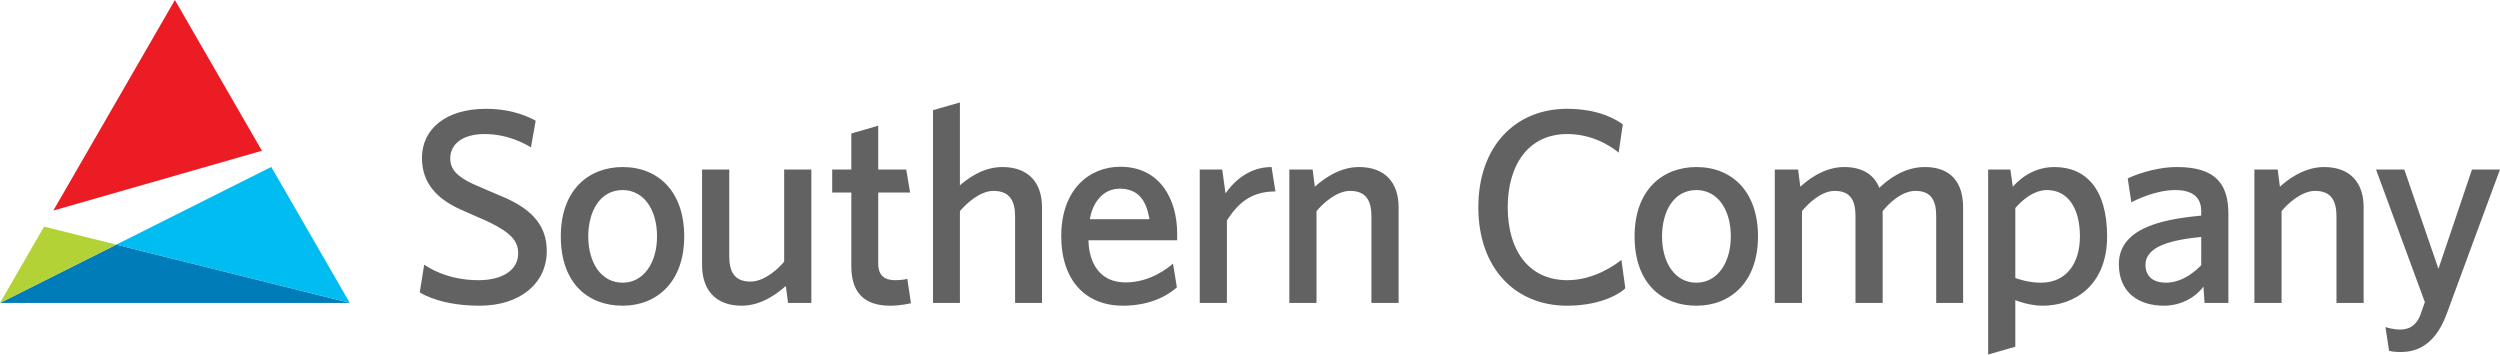<?xml version="1.0" encoding="utf-8"?>
<!-- Generator: Adobe Illustrator 16.0.0, SVG Export Plug-In . SVG Version: 6.00 Build 0)  -->
<!DOCTYPE svg PUBLIC "-//W3C//DTD SVG 1.1//EN" "http://www.w3.org/Graphics/SVG/1.1/DTD/svg11.dtd">
<svg version="1.1" id="Layer_1" xmlns="http://www.w3.org/2000/svg" xmlns:xlink="http://www.w3.org/1999/xlink" x="0px" y="0px"
	 width="371.379px" height="52.664px" viewBox="0 0 371.379 52.664" enable-background="new 0 0 371.379 52.664"
	 xml:space="preserve">
<g>
	<g>
		<polygon fill="#007DB9" points="0,45 51.962,45 51.955,44.988 17.273,36.341 		"/>
		<polygon fill="#B2D235" points="6.544,33.666 0,45 17.273,36.341 		"/>
		<polygon fill="#00BCF1" points="17.273,36.341 51.955,44.988 40.298,24.798 		"/>
		<polygon fill="#EC1C24" points="25.981,0 7.922,31.279 38.91,22.394 		"/>
	</g>
	<g>
		<path fill="#626262" d="M62.354,43.435l0.659-4.119c0.618,0.411,3.419,2.307,8.074,2.307c3.584,0,5.891-1.524,5.891-3.996
			c0-1.854-1.154-3.049-4.12-4.532c-0.659-0.329-3.543-1.565-4.532-2.019c-3.419-1.565-5.644-3.873-5.644-7.621
			c0-4.285,3.543-7.292,9.517-7.292c4.161,0,6.715,1.4,7.374,1.771l-0.7,3.955c-0.7-0.412-3.296-1.978-6.88-1.978
			c-3.378,0-5.108,1.565-5.108,3.625c0,1.73,1.195,2.76,3.378,3.79c0.783,0.371,4.326,1.854,4.985,2.143
			c4.119,1.896,5.974,4.325,5.974,7.827c0,4.82-3.996,8.116-9.97,8.116C65.896,45.413,63.095,43.888,62.354,43.435z M92.496,45.413
			c-5.108,0-9.187-3.296-9.187-10.3c0-6.921,4.161-10.299,9.187-10.299c5.273,0,9.146,3.625,9.146,10.299
			C101.642,41.952,97.522,45.413,92.496,45.413z M92.496,41.994c3.09,0,5.108-2.926,5.108-6.881c0-3.996-1.978-6.879-5.108-6.879
			c-3.46,0-5.108,3.295-5.108,6.879C87.388,38.945,89.242,41.994,92.496,41.994z M104.294,39.398c0-5.232,0-14.213,0-14.213h4.037
			c0,0,0,8.528,0,12.854c0,2.307,0.742,3.789,3.173,3.789c2.06,0,4.161-1.936,4.984-2.965V25.185h4.038V45h-3.46l-0.33-2.513
			c-0.865,0.741-3.337,2.925-6.55,2.925C106.23,45.413,104.294,42.982,104.294,39.398z M135.323,45.042
			c-0.165,0.042-1.524,0.371-3.09,0.371c-3.79,0-5.768-1.896-5.768-5.851V28.604h-2.842v-3.419h2.842v-5.355l3.996-1.154v6.509
			h4.161l0.577,3.419h-4.738V39.15c0,1.854,1.03,2.473,2.513,2.473c0.824,0,1.606-0.124,1.813-0.207L135.323,45.042z
			 M154.792,30.788c0,5.272,0,14.213,0,14.213h-3.997c0,0,0-8.487,0-12.854c0-2.266-0.782-3.79-3.213-3.79
			c-2.06,0-4.12,1.978-4.985,3.008V45h-3.996V16.369l3.996-1.153v12.317c0.865-0.741,3.213-2.719,6.303-2.719
			C152.855,24.814,154.792,27.203,154.792,30.788z M161.687,35.69c0.041,2.101,0.824,6.262,5.562,6.262
			c3.667,0,6.427-2.266,7.003-2.802l0.577,3.543c-0.824,0.701-3.296,2.72-8.033,2.72c-5.438,0-9.146-3.667-9.146-10.341
			c0-6.921,4.161-10.299,8.775-10.299c5.891,0,8.445,4.82,8.445,9.928v0.989H161.687z M170.75,32.559
			c-0.247-1.318-0.783-4.532-4.367-4.532c-2.884,0-4.161,2.555-4.49,4.532H170.75z M182.054,28.728
			c1.194-1.73,3.46-3.914,6.838-3.914l0.577,3.625c-3.131,0-5.314,1.277-7.209,4.326V45h-4.037V25.185h3.337L182.054,28.728z
			 M207.764,30.788c0,5.272,0,14.213,0,14.213h-4.037c0,0,0-8.487,0-12.854c0-2.266-0.741-3.79-3.172-3.79
			c-2.061,0-4.16,1.978-4.984,3.008V45h-4.038V25.185h3.46l0.329,2.554c0.865-0.783,3.379-2.925,6.551-2.925
			C205.828,24.814,207.764,27.203,207.764,30.788z M241.07,18.469l-0.617,4.202c-0.536-0.453-3.42-2.76-7.622-2.76
			c-5.933,0-8.857,4.778-8.857,10.876c0,6.468,3.173,10.835,8.857,10.835c3.955,0,7.086-2.266,8.034-3.008l0.576,4.202
			c-0.371,0.453-3.172,2.596-8.651,2.596c-7.704,0-13.183-5.562-13.183-14.625c0-9.022,5.479-14.625,13.183-14.625
			C237.898,16.163,240.494,18.058,241.07,18.469z M252.008,45.413c-5.109,0-9.188-3.296-9.188-10.3
			c0-6.921,4.161-10.299,9.188-10.299c5.273,0,9.146,3.625,9.146,10.299C261.153,41.952,257.033,45.413,252.008,45.413z
			 M252.008,41.994c3.09,0,5.107-2.926,5.107-6.881c0-3.996-1.977-6.879-5.107-6.879c-3.461,0-5.109,3.295-5.109,6.879
			C246.898,38.945,248.753,41.994,252.008,41.994z M291.621,30.788c0,5.272,0,14.213,0,14.213h-3.996c0,0,0-8.487,0-12.854
			c0-2.266-0.658-3.79-3.09-3.79c-2.059,0-4.037,1.936-4.861,3.008c0,5.314,0,13.636,0,13.636h-4.037c0,0,0-8.487,0-12.854
			c0-2.266-0.658-3.79-3.09-3.79c-2.059,0-4.037,1.978-4.861,3.008V45h-4.037V25.185h3.461l0.33,2.554
			c0.865-0.783,3.336-2.925,6.509-2.925c2.76,0,4.449,1.153,5.231,3.09c1.277-1.236,3.667-3.09,6.757-3.09
			C289.891,24.814,291.621,27.203,291.621,30.788z M299.008,27.739c0.453-0.494,2.554-2.925,6.179-2.925
			c4.696,0,7.827,3.296,7.827,10.299c0,7.292-4.861,10.3-9.557,10.3c-1.937,0-3.791-0.7-4.079-0.824v6.921l-4.037,1.154V25.185
			h3.296L299.008,27.739z M299.378,30.912v10.381c0.329,0.123,1.937,0.701,3.79,0.701c3.873,0,5.809-2.967,5.809-6.881
			c0-4.16-1.771-6.879-4.902-6.879C301.727,28.234,299.79,30.417,299.378,30.912z M327.49,45l-0.165-2.431
			c-0.37,0.576-2.349,2.843-5.892,2.843c-3.707,0-6.674-1.937-6.674-6.18c0-5.933,8.033-6.757,12.236-7.21c0,0,0-0.247,0-0.617
			c0-1.442-0.577-3.172-3.873-3.172c-2.967,0-6.015,1.564-6.51,1.813l-0.535-3.543c0.577-0.289,3.791-1.689,7.334-1.689
			c5.891,0,7.621,2.678,7.621,7.004V45H327.49z M326.996,35.196c-4.532,0.453-8.281,1.4-8.281,4.161
			c0,1.771,1.236,2.637,3.049,2.637c2.719,0,4.779-2.143,5.232-2.596V35.196z M351.123,30.788c0,5.272,0,14.213,0,14.213h-4.037
			c0,0,0-8.487,0-12.854c0-2.266-0.741-3.79-3.172-3.79c-2.06,0-4.16,1.978-4.984,3.008V45h-4.037V25.185h3.46l0.329,2.554
			c0.865-0.783,3.379-2.925,6.551-2.925C349.188,24.814,351.123,27.203,351.123,30.788z M357.166,25.185l5.067,14.749l4.985-14.749
			h4.16c0,0-5.727,15.45-7.91,21.422c-1.977,5.396-5.272,5.686-6.962,5.686c-0.741,0-1.483-0.124-1.606-0.165l-0.535-3.543
			c0.123,0.042,1.111,0.371,2.184,0.371c2.018,0,2.719-1.401,3.048-2.308s0.618-1.771,0.618-1.771l-7.251-19.692H357.166z"/>
	</g>
</g>
</svg>
